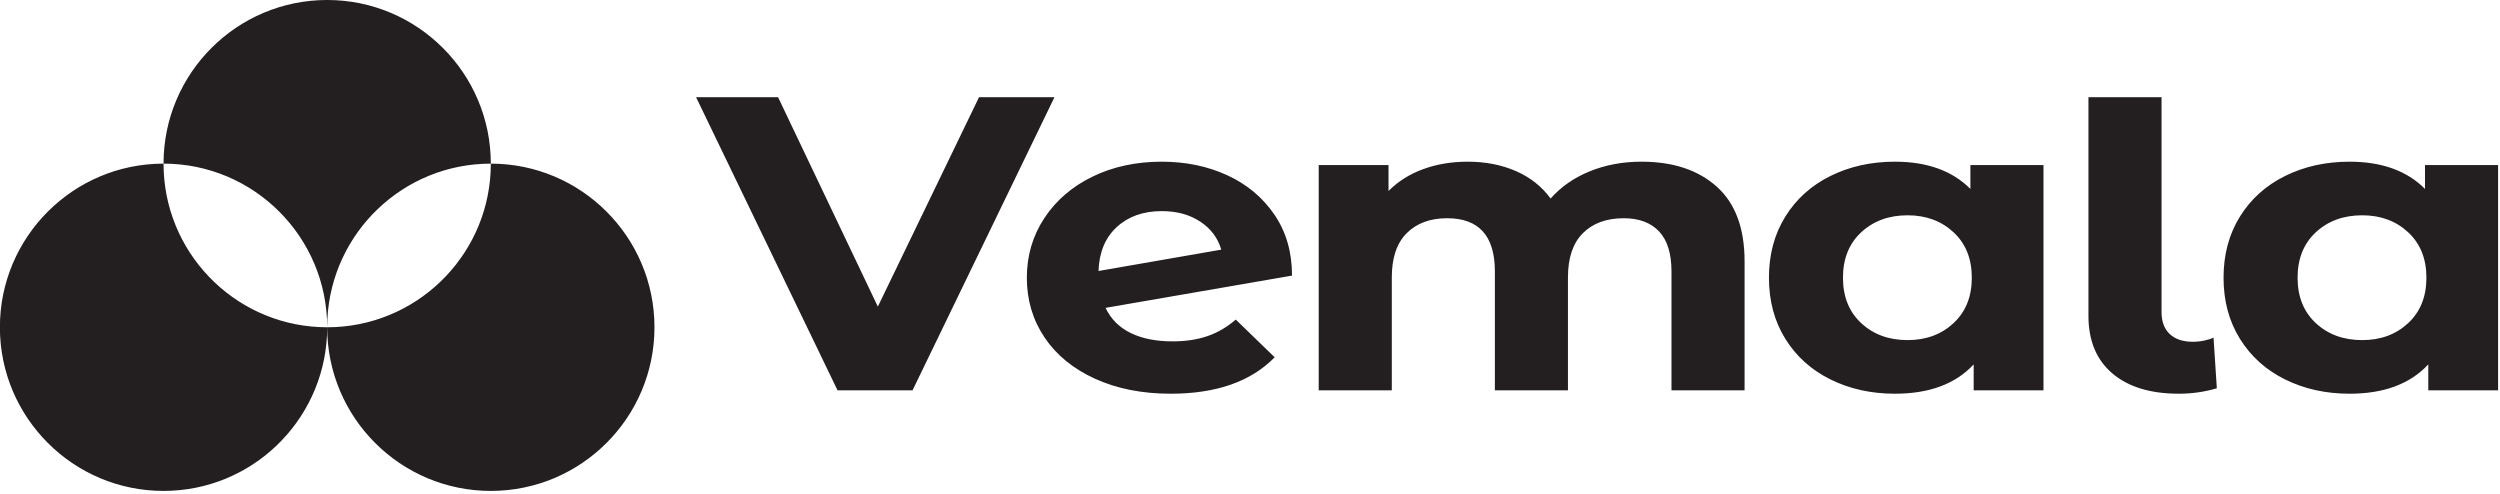 <svg xmlns="http://www.w3.org/2000/svg" xmlns:xlink="http://www.w3.org/1999/xlink" xmlns:serif="http://www.serif.com/" width="100%" height="100%" viewBox="0 0 759 150" xml:space="preserve" style="fill-rule:evenodd;clip-rule:evenodd;stroke-linejoin:round;stroke-miterlimit:2;">    <g transform="matrix(0.439,0,0,0.439,-267.271,-30.198)">        <path d="M835.086,295.122L834.939,300.942C831.9,360.708 782.421,408.294 721.915,408.294C659.454,408.294 608.743,357.583 608.743,295.122C608.743,232.661 659.454,181.951 721.915,181.951L722.062,187.771C725.101,247.536 774.58,295.122 835.086,295.122ZM721.915,181.951C721.915,119.489 772.625,68.779 835.086,68.779C897.547,68.779 948.258,119.489 948.258,181.951C887.752,181.951 838.272,229.536 835.234,289.302L835.086,295.122C835.086,232.661 784.376,181.951 721.915,181.951ZM948.258,181.951C1010.72,181.951 1061.43,232.661 1061.43,295.122C1061.43,357.583 1010.72,408.294 948.258,408.294C885.797,408.294 835.086,357.583 835.086,295.122L840.906,294.975C900.672,291.936 948.258,242.457 948.258,181.951ZM1338.06,136.002L1239.89,338.753L1188.05,338.753L1090.2,136.002L1146.9,136.002L1215.91,280.824L1285.89,136.002L1338.06,136.002ZM1419.71,304.865C1428.79,304.865 1436.83,303.658 1443.85,301.244C1450.87,298.831 1457.41,295.017 1463.45,289.803L1490.35,315.871C1473.93,332.671 1449.95,341.07 1418.42,341.07C1398.76,341.07 1381.38,337.643 1366.26,330.788C1351.14,323.933 1339.47,314.423 1331.26,302.258C1323.06,290.093 1318.95,276.287 1318.95,260.839C1318.95,245.584 1323,231.826 1331.1,219.565C1339.2,207.303 1350.33,197.745 1364.47,190.89C1378.62,184.035 1394.55,180.607 1412.26,180.607C1428.89,180.607 1444.02,183.745 1457.62,190.021C1471.23,196.297 1482.09,205.372 1490.18,217.247C1498.29,229.123 1502.34,243.171 1502.34,259.391L1373.38,281.693C1377.06,289.417 1382.83,295.21 1390.72,299.072C1398.6,302.934 1408.27,304.865 1419.71,304.865ZM1412.26,214.785C1399.52,214.785 1389.15,218.454 1381.16,225.792C1373.17,233.13 1368.96,243.267 1368.52,256.205L1453.41,241.433C1451.04,233.323 1446.17,226.854 1438.83,222.027C1431.49,217.199 1422.63,214.785 1412.26,214.785ZM1744.04,180.607C1765.85,180.607 1783.19,186.352 1796.04,197.841C1808.89,209.331 1815.32,226.564 1815.32,249.543L1815.32,338.753L1764.77,338.753L1764.77,256.494C1764.77,244.136 1761.91,234.916 1756.19,228.833C1750.46,222.751 1742.31,219.709 1731.73,219.709C1719.85,219.709 1710.45,223.137 1703.54,229.992C1696.63,236.847 1693.17,247.033 1693.17,260.549L1693.17,338.753L1642.63,338.753L1642.63,256.494C1642.63,231.971 1631.61,219.709 1609.58,219.709C1597.91,219.709 1588.63,223.137 1581.72,229.992C1574.8,236.847 1571.35,247.033 1571.35,260.549L1571.35,338.753L1520.8,338.753L1520.8,182.925L1569.08,182.925L1569.08,200.883C1575.56,194.317 1583.5,189.297 1592.89,185.821C1602.29,182.345 1612.6,180.607 1623.84,180.607C1636.15,180.607 1647.27,182.78 1657.21,187.124C1667.14,191.469 1675.13,197.793 1681.18,206.096C1688.31,197.986 1697.33,191.71 1708.24,187.269C1719.14,182.828 1731.08,180.607 1744.04,180.607ZM2022.03,182.925L2022.03,338.753L1973.75,338.753L1973.75,320.795C1961.23,334.312 1943.08,341.07 1919.32,341.07C1902.91,341.07 1888.06,337.788 1874.77,331.223C1861.49,324.657 1851.07,315.292 1843.51,303.127C1835.95,290.962 1832.17,276.866 1832.17,260.839C1832.17,244.812 1835.95,230.716 1843.51,218.551C1851.07,206.386 1861.49,197.021 1874.77,190.455C1888.06,183.89 1902.91,180.607 1919.32,180.607C1941.57,180.607 1958.96,186.883 1971.49,199.434L1971.49,182.925L2022.03,182.925ZM1928.07,303.996C1940.81,303.996 1951.4,300.086 1959.82,292.265C1968.25,284.445 1972.46,273.97 1972.46,260.839C1972.46,247.708 1968.25,237.233 1959.82,229.413C1951.4,221.592 1940.81,217.682 1928.07,217.682C1915.11,217.682 1904.42,221.592 1895.99,229.413C1887.57,237.233 1883.36,247.708 1883.36,260.839C1883.36,273.97 1887.57,284.445 1895.99,292.265C1904.42,300.086 1915.11,303.996 1928.07,303.996ZM2115.66,341.07C2096.01,341.07 2080.67,336.388 2069.66,327.023C2058.64,317.658 2053.13,304.382 2053.13,287.197L2053.13,136.002L2103.68,136.002L2103.68,284.59C2103.68,291.155 2105.57,296.224 2109.35,299.796C2113.13,303.368 2118.47,305.155 2125.39,305.155C2127.98,305.155 2130.62,304.865 2133.32,304.286C2136.02,303.706 2138.13,303.03 2139.64,302.258L2141.91,337.305C2133.49,339.815 2124.74,341.07 2115.66,341.07ZM2336.43,182.925L2336.43,338.753L2288.15,338.753L2288.15,320.795C2275.62,334.312 2257.48,341.07 2233.72,341.07C2217.3,341.07 2202.45,337.788 2189.17,331.223C2175.89,324.657 2165.46,315.292 2157.9,303.127C2150.34,290.962 2146.56,276.866 2146.56,260.839C2146.56,244.812 2150.34,230.716 2157.9,218.551C2165.46,206.386 2175.89,197.021 2189.17,190.455C2202.45,183.89 2217.3,180.607 2233.72,180.607C2255.97,180.607 2273.36,186.883 2285.88,199.434L2285.88,182.925L2336.43,182.925ZM2242.47,303.996C2255.21,303.996 2265.8,300.086 2274.22,292.265C2282.64,284.445 2286.86,273.97 2286.86,260.839C2286.86,247.708 2282.64,237.233 2274.22,229.413C2265.8,221.592 2255.21,217.682 2242.47,217.682C2229.51,217.682 2218.82,221.592 2210.39,229.413C2201.97,237.233 2197.76,247.708 2197.76,260.839C2197.76,273.97 2201.97,284.445 2210.39,292.265C2218.82,300.086 2229.51,303.996 2242.47,303.996Z" style="fill:rgb(35,31,32);"></path>    </g></svg>